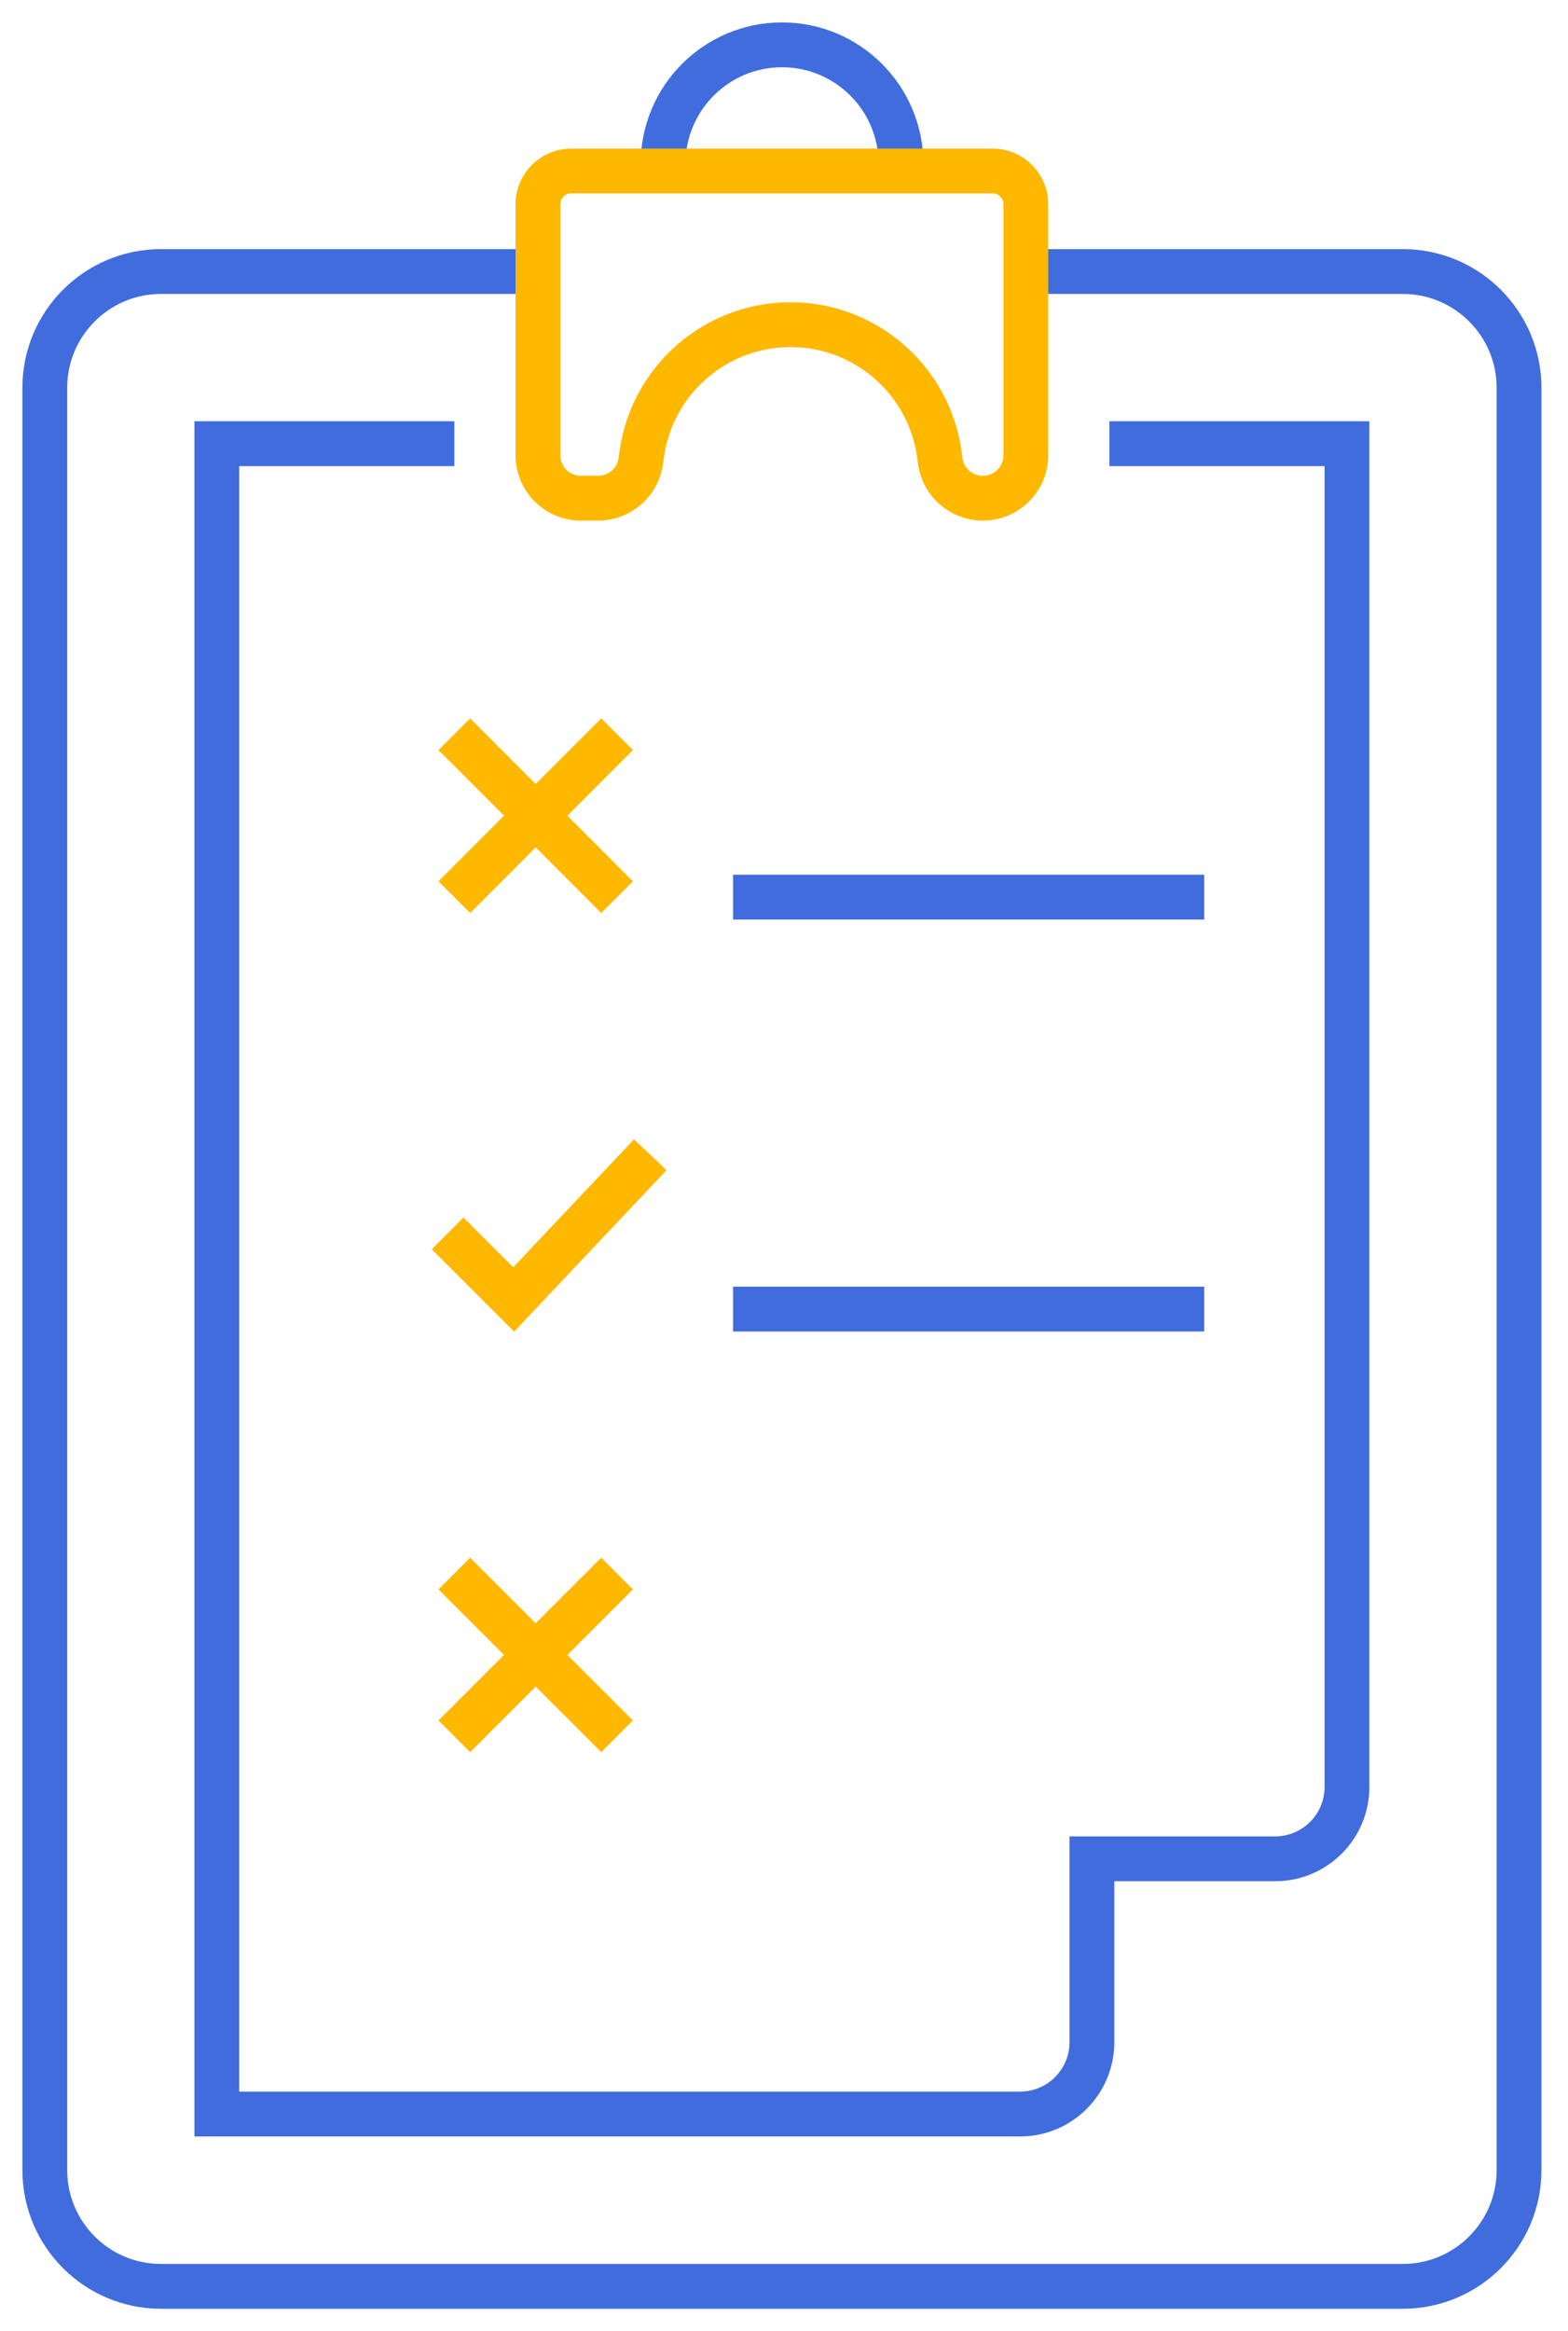 <svg width="35" height="52" viewBox="0 0 35 52" fill="none" xmlns="http://www.w3.org/2000/svg">
<path d="M20.111 3.815V3.655C20.111 2.189 18.922 1 17.456 1C15.99 1 14.801 2.189 14.801 3.655V3.815" stroke="#406CDE" stroke-miterlimit="10"/>
<path d="M12.011 6.057H3.593C2.162 6.057 1 7.219 1 8.649V48.407C1 49.838 2.162 51 3.593 51H31.314C32.745 51 33.907 49.838 33.907 48.407V8.649C33.907 7.219 32.745 6.057 31.314 6.057H22.896" stroke="#406CDE" stroke-miterlimit="10"/>
<path d="M12.008 4.555V10.154C12.008 10.684 12.437 11.113 12.967 11.113H13.353C13.833 11.113 14.242 10.755 14.304 10.279L14.32 10.162C14.538 8.493 15.961 7.242 17.646 7.242C19.33 7.242 20.753 8.493 20.972 10.162L20.987 10.279C21.049 10.755 21.455 11.113 21.939 11.113C22.469 11.113 22.898 10.684 22.898 10.154V4.555C22.898 4.146 22.566 3.814 22.157 3.814H12.753C12.339 3.814 12.008 4.146 12.008 4.555Z" stroke="#FFB800" stroke-miterlimit="10"/>
<path d="M10.142 9.897H4.84V47.156H22.771C23.656 47.156 24.373 46.438 24.373 45.553V41.463H28.463C29.349 41.463 30.066 40.746 30.066 39.861V9.897H24.763" stroke="#406CDE" stroke-miterlimit="10"/>
<path d="M14.515 25.758L11.466 28.986L9.992 27.512" stroke="#FFB800" stroke-miterlimit="10"/>
<path d="M10.141 20.012L13.774 16.378" stroke="#FFB800" stroke-miterlimit="10"/>
<path d="M13.774 20.012L10.141 16.378" stroke="#FFB800" stroke-miterlimit="10"/>
<path d="M10.141 38.73L13.774 35.1" stroke="#FFB800" stroke-miterlimit="10"/>
<path d="M13.774 38.73L10.141 35.1" stroke="#FFB800" stroke-miterlimit="10"/>
<path d="M16.363 20.012H26.879" stroke="#406CDE" stroke-miterlimit="10"/>
<path d="M16.363 29.201H26.879" stroke="#406CDE" stroke-miterlimit="10"/>
</svg>
